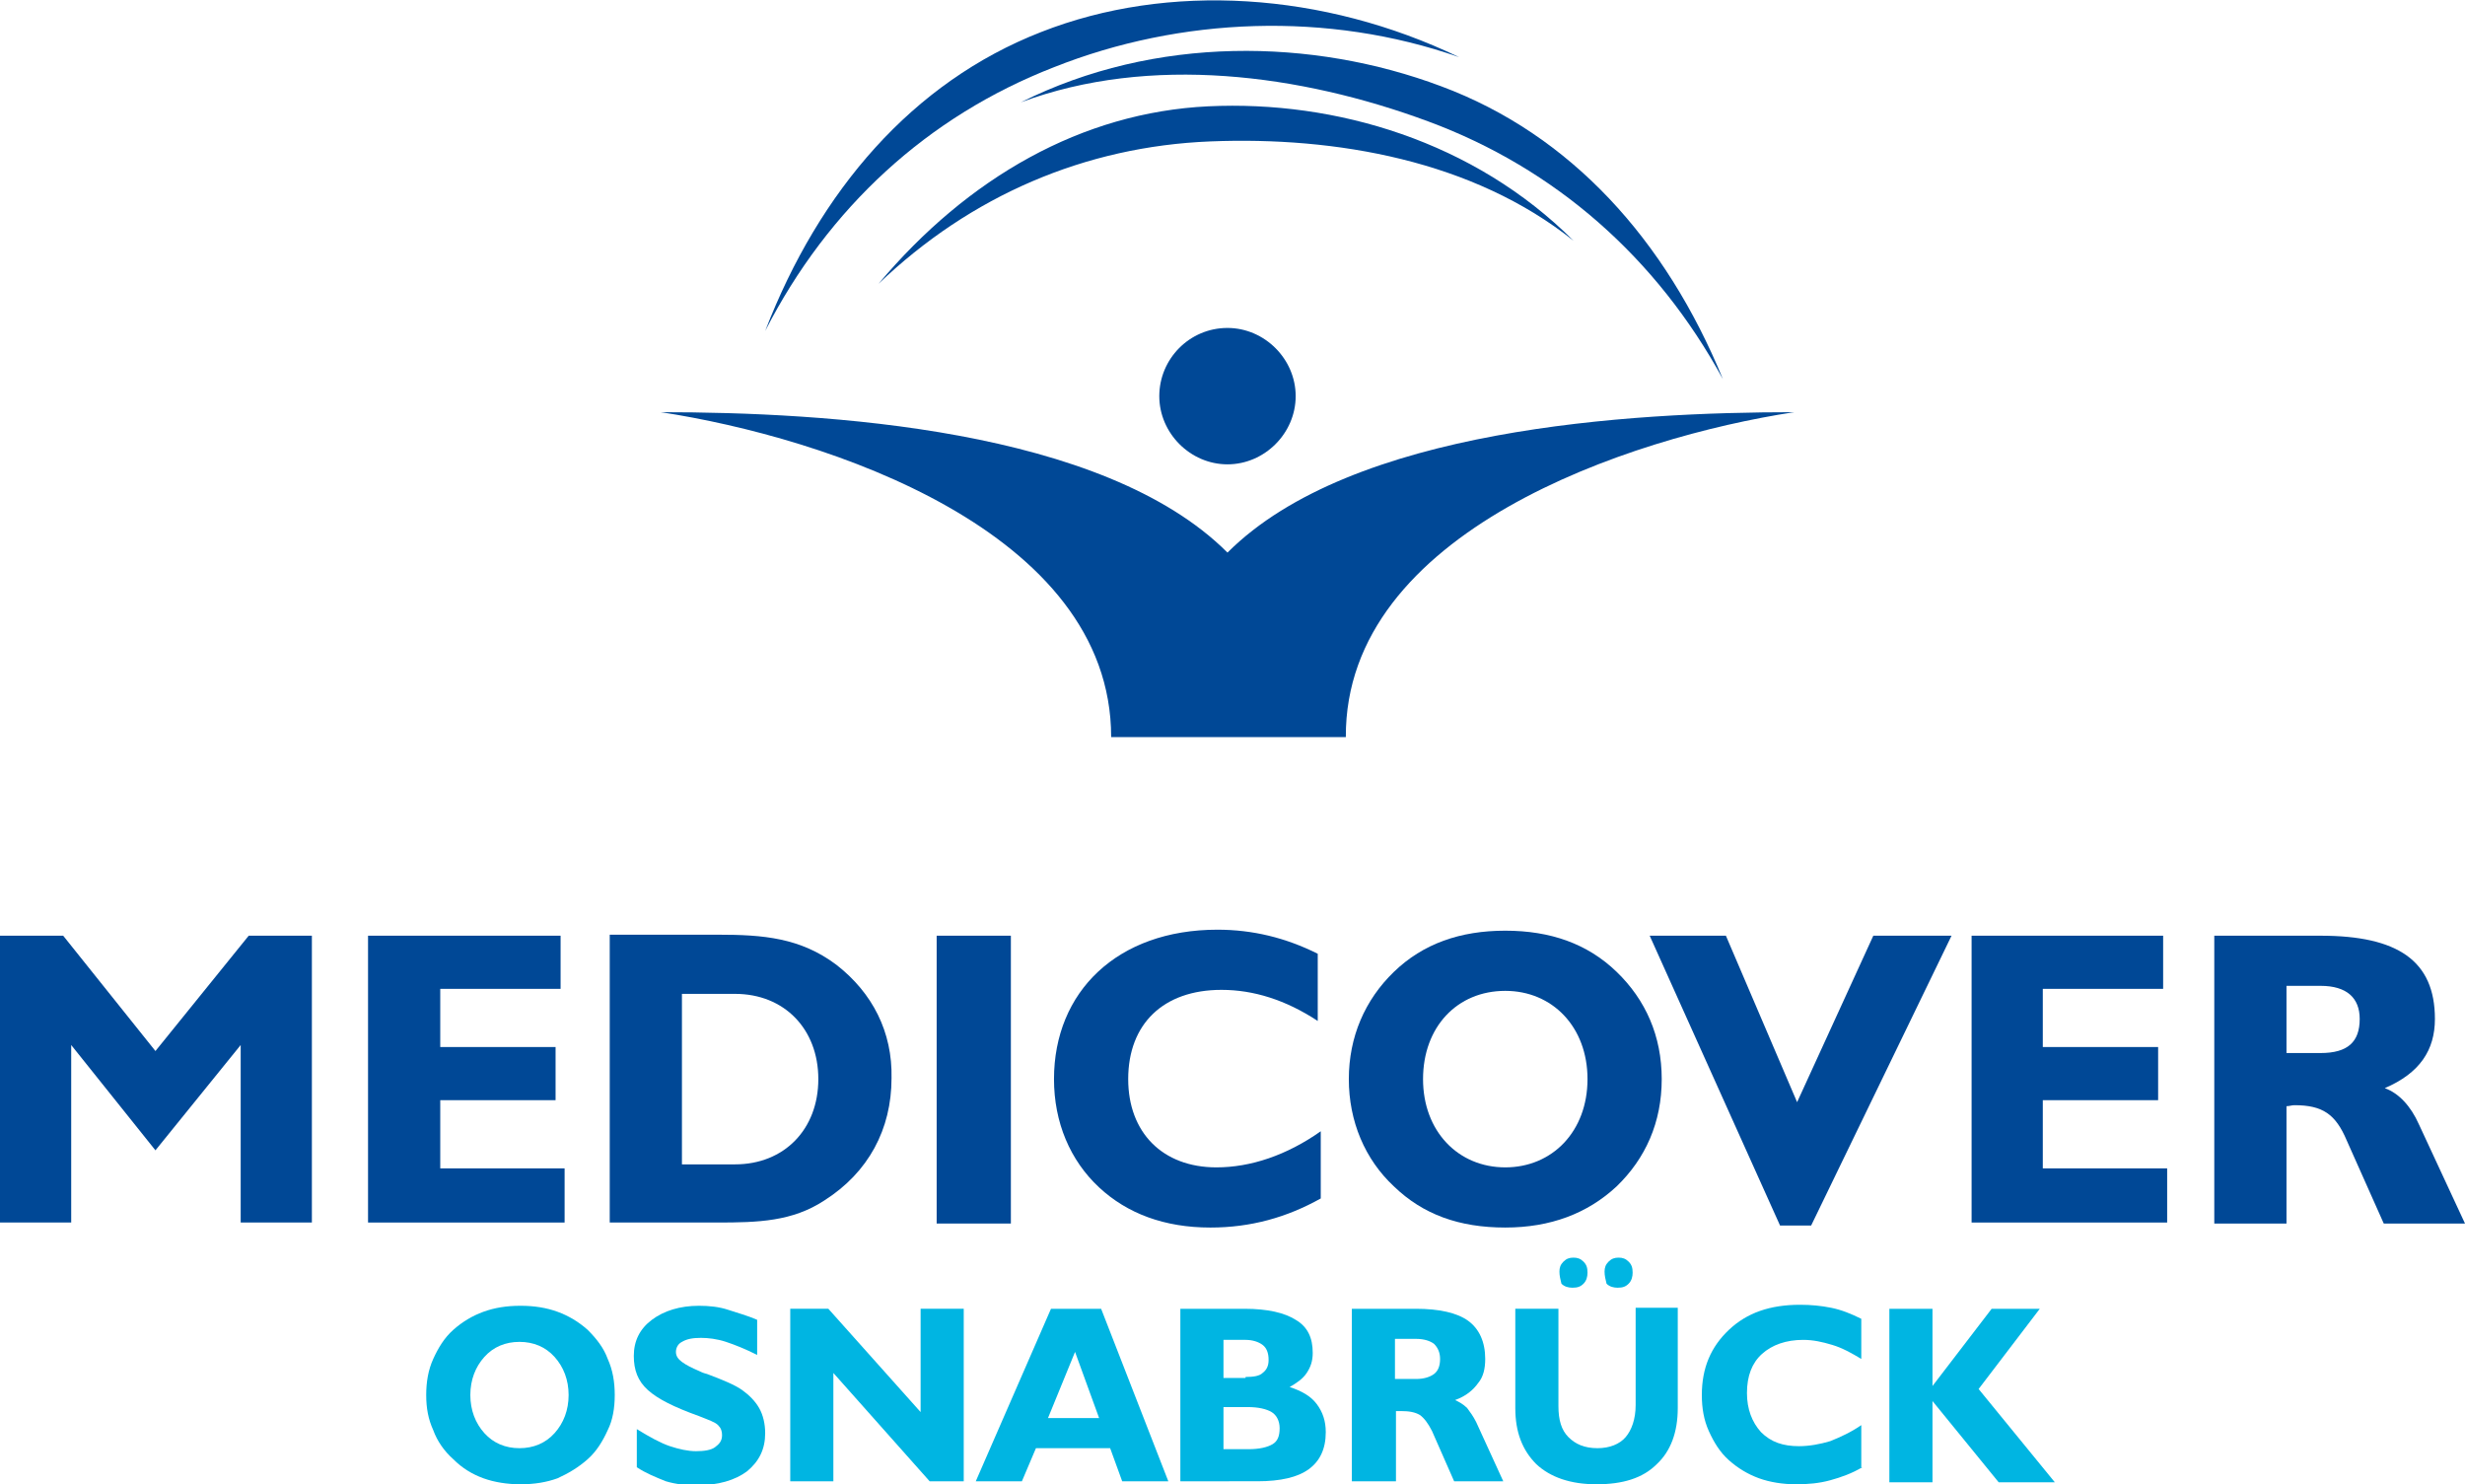 <?xml version="1.0" encoding="utf-8"?>
<!-- Generator: Adobe Illustrator 26.2.1, SVG Export Plug-In . SVG Version: 6.00 Build 0)  -->
<svg version="1.1" id="Ebene_1" xmlns="http://www.w3.org/2000/svg" xmlns:xlink="http://www.w3.org/1999/xlink" x="0px" y="0px"
	 viewBox="0 0 245.8 148" style="enable-background:new 0 0 245.8 148;" xml:space="preserve">
<style type="text/css">
	.st0{fill:#00B5E2;}
	.st1{fill-rule:evenodd;clip-rule:evenodd;fill:#004896;}
</style>
<g>
	<g>
		<path class="st0" d="M42.5,139.1c0-1.3,0.2-2.5,0.7-3.6c0.5-1.1,1.1-2.1,2-2.9c0.9-0.8,1.9-1.4,3-1.8c1.1-0.4,2.3-0.6,3.7-0.6
			c1.4,0,2.6,0.2,3.7,0.6c1.1,0.4,2.1,1,3,1.8c0.9,0.9,1.6,1.8,2,2.9c0.5,1.1,0.7,2.3,0.7,3.6c0,1.3-0.2,2.5-0.7,3.5
			c-0.5,1.1-1.1,2.1-2,2.9c-0.9,0.8-1.9,1.4-3,1.9c-1.1,0.4-2.3,0.6-3.7,0.6c-1.3,0-2.6-0.2-3.7-0.6c-1.1-0.4-2.1-1-3-1.9
			c-0.9-0.8-1.6-1.8-2-2.9C42.7,141.5,42.5,140.4,42.5,139.1z M46.9,139.1c0,1.5,0.5,2.8,1.4,3.8s2.1,1.5,3.5,1.5
			c1.4,0,2.6-0.5,3.5-1.5c0.9-1,1.4-2.3,1.4-3.8c0-1.5-0.5-2.8-1.4-3.8c-0.9-1-2.1-1.5-3.5-1.5c-1.4,0-2.6,0.5-3.5,1.5
			C47.4,136.3,46.9,137.6,46.9,139.1z"/>
		<path class="st0" d="M63.5,146.3v-3.8c1.3,0.8,2.4,1.4,3.3,1.7c0.9,0.3,1.8,0.5,2.6,0.5c0.8,0,1.5-0.1,1.9-0.4
			c0.4-0.3,0.7-0.6,0.7-1.2c0-0.4-0.1-0.7-0.4-1c-0.3-0.3-0.9-0.5-1.9-0.9c-2.5-0.9-4.1-1.7-5.1-2.6s-1.4-2-1.4-3.4
			c0-1.5,0.6-2.7,1.8-3.6c1.2-0.9,2.8-1.4,4.7-1.4c1,0,2,0.1,2.9,0.4s2,0.6,2.9,1v3.5c-1.2-0.6-2.2-1-3.1-1.3
			c-0.9-0.3-1.8-0.4-2.5-0.4c-0.8,0-1.4,0.1-1.9,0.4c-0.4,0.2-0.6,0.6-0.6,1c0,0.4,0.2,0.7,0.6,1c0.4,0.3,1,0.6,1.7,0.9
			c0.2,0.1,0.4,0.2,0.8,0.3c1.6,0.6,2.8,1.1,3.5,1.6c0.7,0.5,1.3,1.1,1.7,1.8c0.4,0.7,0.6,1.6,0.6,2.5c0,1.6-0.6,2.8-1.8,3.8
			c-1.2,0.9-2.9,1.4-5,1.4c-1.1,0-2.1-0.1-3.1-0.4C65.4,147.3,64.4,146.9,63.5,146.3z"/>
		<path class="st0" d="M83.1,136.9v10.8h-4.3v-17.2h3.8l9.2,10.3v-10.3h4.3v17.2h-3.4L83.1,136.9z"/>
		<path class="st0" d="M97.3,147.7l7.5-17.2h5l6.7,17.2h-4.6l-1.2-3.3h-7.4l-1.4,3.3H97.3z M104.5,141.4h5.1l-2.4-6.6L104.5,141.4z"
			/>
		<path class="st0" d="M117.7,147.7v-17.2h6.4c2.3,0,4,0.4,5.1,1.1c1.2,0.7,1.7,1.8,1.7,3.3c0,0.8-0.2,1.4-0.6,2
			c-0.4,0.6-1,1-1.7,1.4c1.2,0.4,2.1,0.9,2.7,1.7s0.9,1.7,0.9,2.8c0,1.7-0.6,2.9-1.7,3.7c-1.1,0.8-2.8,1.2-5.1,1.2H117.7z
			 M124.2,137.3c0.8,0,1.4-0.1,1.7-0.4c0.4-0.3,0.6-0.7,0.6-1.3c0-0.7-0.2-1.2-0.6-1.5c-0.4-0.3-1-0.5-1.7-0.5H122v3.8H124.2z
			 M122,144.5h2.5c1.1,0,1.9-0.2,2.4-0.5s0.7-0.8,0.7-1.6c0-0.7-0.3-1.3-0.8-1.6s-1.3-0.5-2.4-0.5H122V144.5z"/>
		<path class="st0" d="M134.8,147.7v-17.2h6.4c2.3,0,4.1,0.4,5.2,1.2s1.7,2.1,1.7,3.8c0,1-0.2,1.8-0.7,2.4c-0.5,0.7-1.2,1.3-2.3,1.7
			c0.4,0.2,0.8,0.4,1.2,0.8c0.3,0.4,0.6,0.8,0.9,1.4l2.7,5.9H145l-2.2-5c-0.4-0.8-0.8-1.3-1.2-1.6c-0.5-0.3-1.1-0.4-1.9-0.4
			c-0.1,0-0.2,0-0.3,0c-0.1,0-0.2,0-0.2,0v7H134.8z M141.2,137.5c0.8,0,1.4-0.2,1.8-0.5c0.4-0.3,0.6-0.8,0.6-1.5
			c0-0.6-0.2-1.1-0.6-1.5c-0.4-0.3-1-0.5-1.8-0.5h-2.1v4H141.2z"/>
		<path class="st0" d="M167.3,130.5v9.9c0,2.4-0.7,4.3-2.1,5.6c-1.4,1.4-3.4,2-6,2c-2.6,0-4.6-0.7-6-2c-1.4-1.4-2.1-3.2-2.1-5.6
			v-9.9h4.3v9.7c0,1.4,0.3,2.4,1,3.1s1.6,1.1,2.9,1.1c1.2,0,2.2-0.4,2.8-1.1c0.6-0.7,1-1.8,1-3.2v-9.7H167.3z M155.5,126.8
			c0-0.4,0.1-0.7,0.4-1c0.3-0.3,0.6-0.4,1-0.4s0.7,0.1,1,0.4c0.3,0.3,0.4,0.6,0.4,1.1c0,0.4-0.1,0.8-0.4,1.1
			c-0.3,0.3-0.6,0.4-1.1,0.4c-0.4,0-0.8-0.1-1.1-0.4C155.6,127.6,155.5,127.2,155.5,126.8z M160,126.8c0-0.4,0.1-0.7,0.4-1
			s0.6-0.4,1-0.4c0.4,0,0.7,0.1,1,0.4c0.3,0.3,0.4,0.6,0.4,1.1c0,0.4-0.1,0.8-0.4,1.1c-0.3,0.3-0.6,0.4-1.1,0.4
			c-0.4,0-0.8-0.1-1.1-0.4C160.1,127.6,160,127.2,160,126.8z"/>
		<path class="st0" d="M185.7,146.3c-1,0.6-2.1,1-3.2,1.3s-2.2,0.4-3.4,0.4c-1.3,0-2.6-0.2-3.7-0.6s-2.1-1-3-1.8
			c-0.9-0.8-1.5-1.8-2-2.9c-0.5-1.1-0.7-2.3-0.7-3.6c0-2.7,0.9-4.8,2.7-6.5s4.1-2.5,7.1-2.5c1.1,0,2.1,0.1,3.1,0.3
			c1,0.2,2,0.6,3,1.1v4c-1-0.6-1.9-1.1-2.9-1.4c-1-0.3-1.9-0.5-2.9-0.5c-1.7,0-3.1,0.5-4.1,1.4s-1.5,2.2-1.5,3.9
			c0,1.6,0.5,2.9,1.4,3.9c1,1,2.2,1.4,3.8,1.4c1,0,2.1-0.2,3.1-0.5c1-0.4,2.1-0.9,3.1-1.6V146.3z"/>
		<path class="st0" d="M188.4,147.7v-17.2h4.3v7.7l5.9-7.7h4.8l-6.1,8l7.6,9.3h-5.6l-6.6-8.1v8.1H188.4z"/>
	</g>
	<g>
		<path class="st1" d="M101.8,10.2c12.9-4.8,27.9-2.8,40.6,1.9c12.7,4.7,22.8,13.6,29.4,25.7c-5.7-13.9-15.2-24.4-28.1-29.2
			C130.9,3.8,115.2,3.5,101.8,10.2z"/>
		<path class="st1" d="M83.4,96.2c-3.6-2.7-7.3-3-11.8-3H60.8v28.7h10.7c4.1,0,7.5-0.1,10.7-2.2c4.4-2.8,6.7-7.1,6.7-12.2
			C89,102.9,87,99,83.4,96.2z M73.3,116.1H68V99.1h5.3c4.9,0,8.3,3.5,8.3,8.5C81.6,112.6,78.2,116.1,73.3,116.1z"/>
		<polygon class="st1" points="43.9,109.7 55.4,109.7 55.4,104.4 43.9,104.4 43.9,98.6 55.9,98.6 55.9,93.3 36.7,93.3 36.7,121.9 
			56.3,121.9 56.3,116.5 43.9,116.5 		"/>
		<path class="st1" d="M241.2,112.1c-0.8-1.8-2-3.1-3.4-3.6c3.5-1.5,5-3.8,5-6.9c0-5.8-3.7-8.3-11.4-8.3h-10.6v28.7h7.2v-11.7
			c0.3,0,0.5-0.1,0.8-0.1c2.8,0,4.1,0.9,5.2,3.5l3.7,8.3h8.1L241.2,112.1z M231.4,105H228v-6.7h3.4c2.6,0,3.9,1.2,3.9,3.3
			C235.3,103.9,234.1,105,231.4,105z"/>
		<polygon class="st1" points="203.7,109.7 215.2,109.7 215.2,104.4 203.7,104.4 203.7,98.6 215.7,98.6 215.7,93.3 196.6,93.3 
			196.6,121.9 216.1,121.9 216.1,116.5 203.7,116.5 		"/>
		<polygon class="st1" points="15.5,104.8 6.3,93.3 0,93.3 0,121.9 7.1,121.9 7.1,104.2 15.5,114.7 24,104.2 24,121.9 31.1,121.9 
			31.1,93.3 24.8,93.3 		"/>
		<polygon class="st1" points="179.2,109.9 172.1,93.3 164.5,93.3 177.5,122.2 180.6,122.2 194.6,93.3 186.8,93.3 		"/>
		<path class="st1" d="M150.1,92.8c-4.5,0-8.2,1.3-11.1,4.1c-2.9,2.8-4.5,6.5-4.5,10.7c0,4.2,1.6,8,4.5,10.7
			c2.9,2.8,6.5,4.1,11.1,4.1c4.5,0,8.2-1.4,11.1-4.1c2.9-2.8,4.5-6.4,4.5-10.7c0-4.3-1.6-7.9-4.5-10.7
			C158.3,94.1,154.6,92.8,150.1,92.8z M150.1,116.4c-4.7,0-8.2-3.6-8.2-8.8s3.4-8.8,8.2-8.8c4.7,0,8.2,3.6,8.2,8.8
			S154.8,116.4,150.1,116.4z"/>
		<rect x="93.4" y="93.3" class="st1" width="7.4" height="28.7"/>
		<path class="st1" d="M112.5,107.6c0-5.5,3.5-8.9,9.3-8.9c3.2,0,6.4,1,9.6,3.1v-6.7c-3.2-1.6-6.5-2.4-10-2.4
			c-10,0-16.3,6.2-16.3,14.9c0,4.3,1.6,8.1,4.5,10.8c2.8,2.6,6.5,4,11.1,4c4,0,7.6-1,11-2.9v-6.7c-3.4,2.4-7,3.6-10.4,3.6
			C115.9,116.4,112.5,112.9,112.5,107.6z"/>
		<path class="st1" d="M105.1,6.7c12.6-5,27.3-5.6,40.4-1c-13.5-6.5-29-7.5-41.7-2.5C91,8.2,81.7,19,76.3,33
			C82.6,20.7,92.5,11.6,105.1,6.7z"/>
		<path class="st1" d="M120.5,10.6c-12.6,0.6-24,7.1-32.9,17.7c9.2-8.8,20.6-13.7,33.1-14.2c12.5-0.5,26.2,1.9,36.2,9.9
			C147,14.1,133.2,10,120.5,10.6z"/>
		<path class="st1" d="M115.6,39.5c0,3.7,3.1,6.8,6.8,6.8c3.7,0,6.8-3.1,6.8-6.8c0-3.7-3.1-6.8-6.8-6.8
			C118.6,32.7,115.6,35.8,115.6,39.5z"/>
		<path class="st1" d="M178.9,41.1c-16.4,0-44.1,1.6-56.5,14v0l0,0c-12.4-12.4-40.1-14-56.5-14c16.4,2.5,44.9,11.8,44.9,32.4
			c7.8,0,15.6,0,23.4,0C134.1,53,162.5,43.6,178.9,41.1z"/>
	</g>
</g>
</svg>
